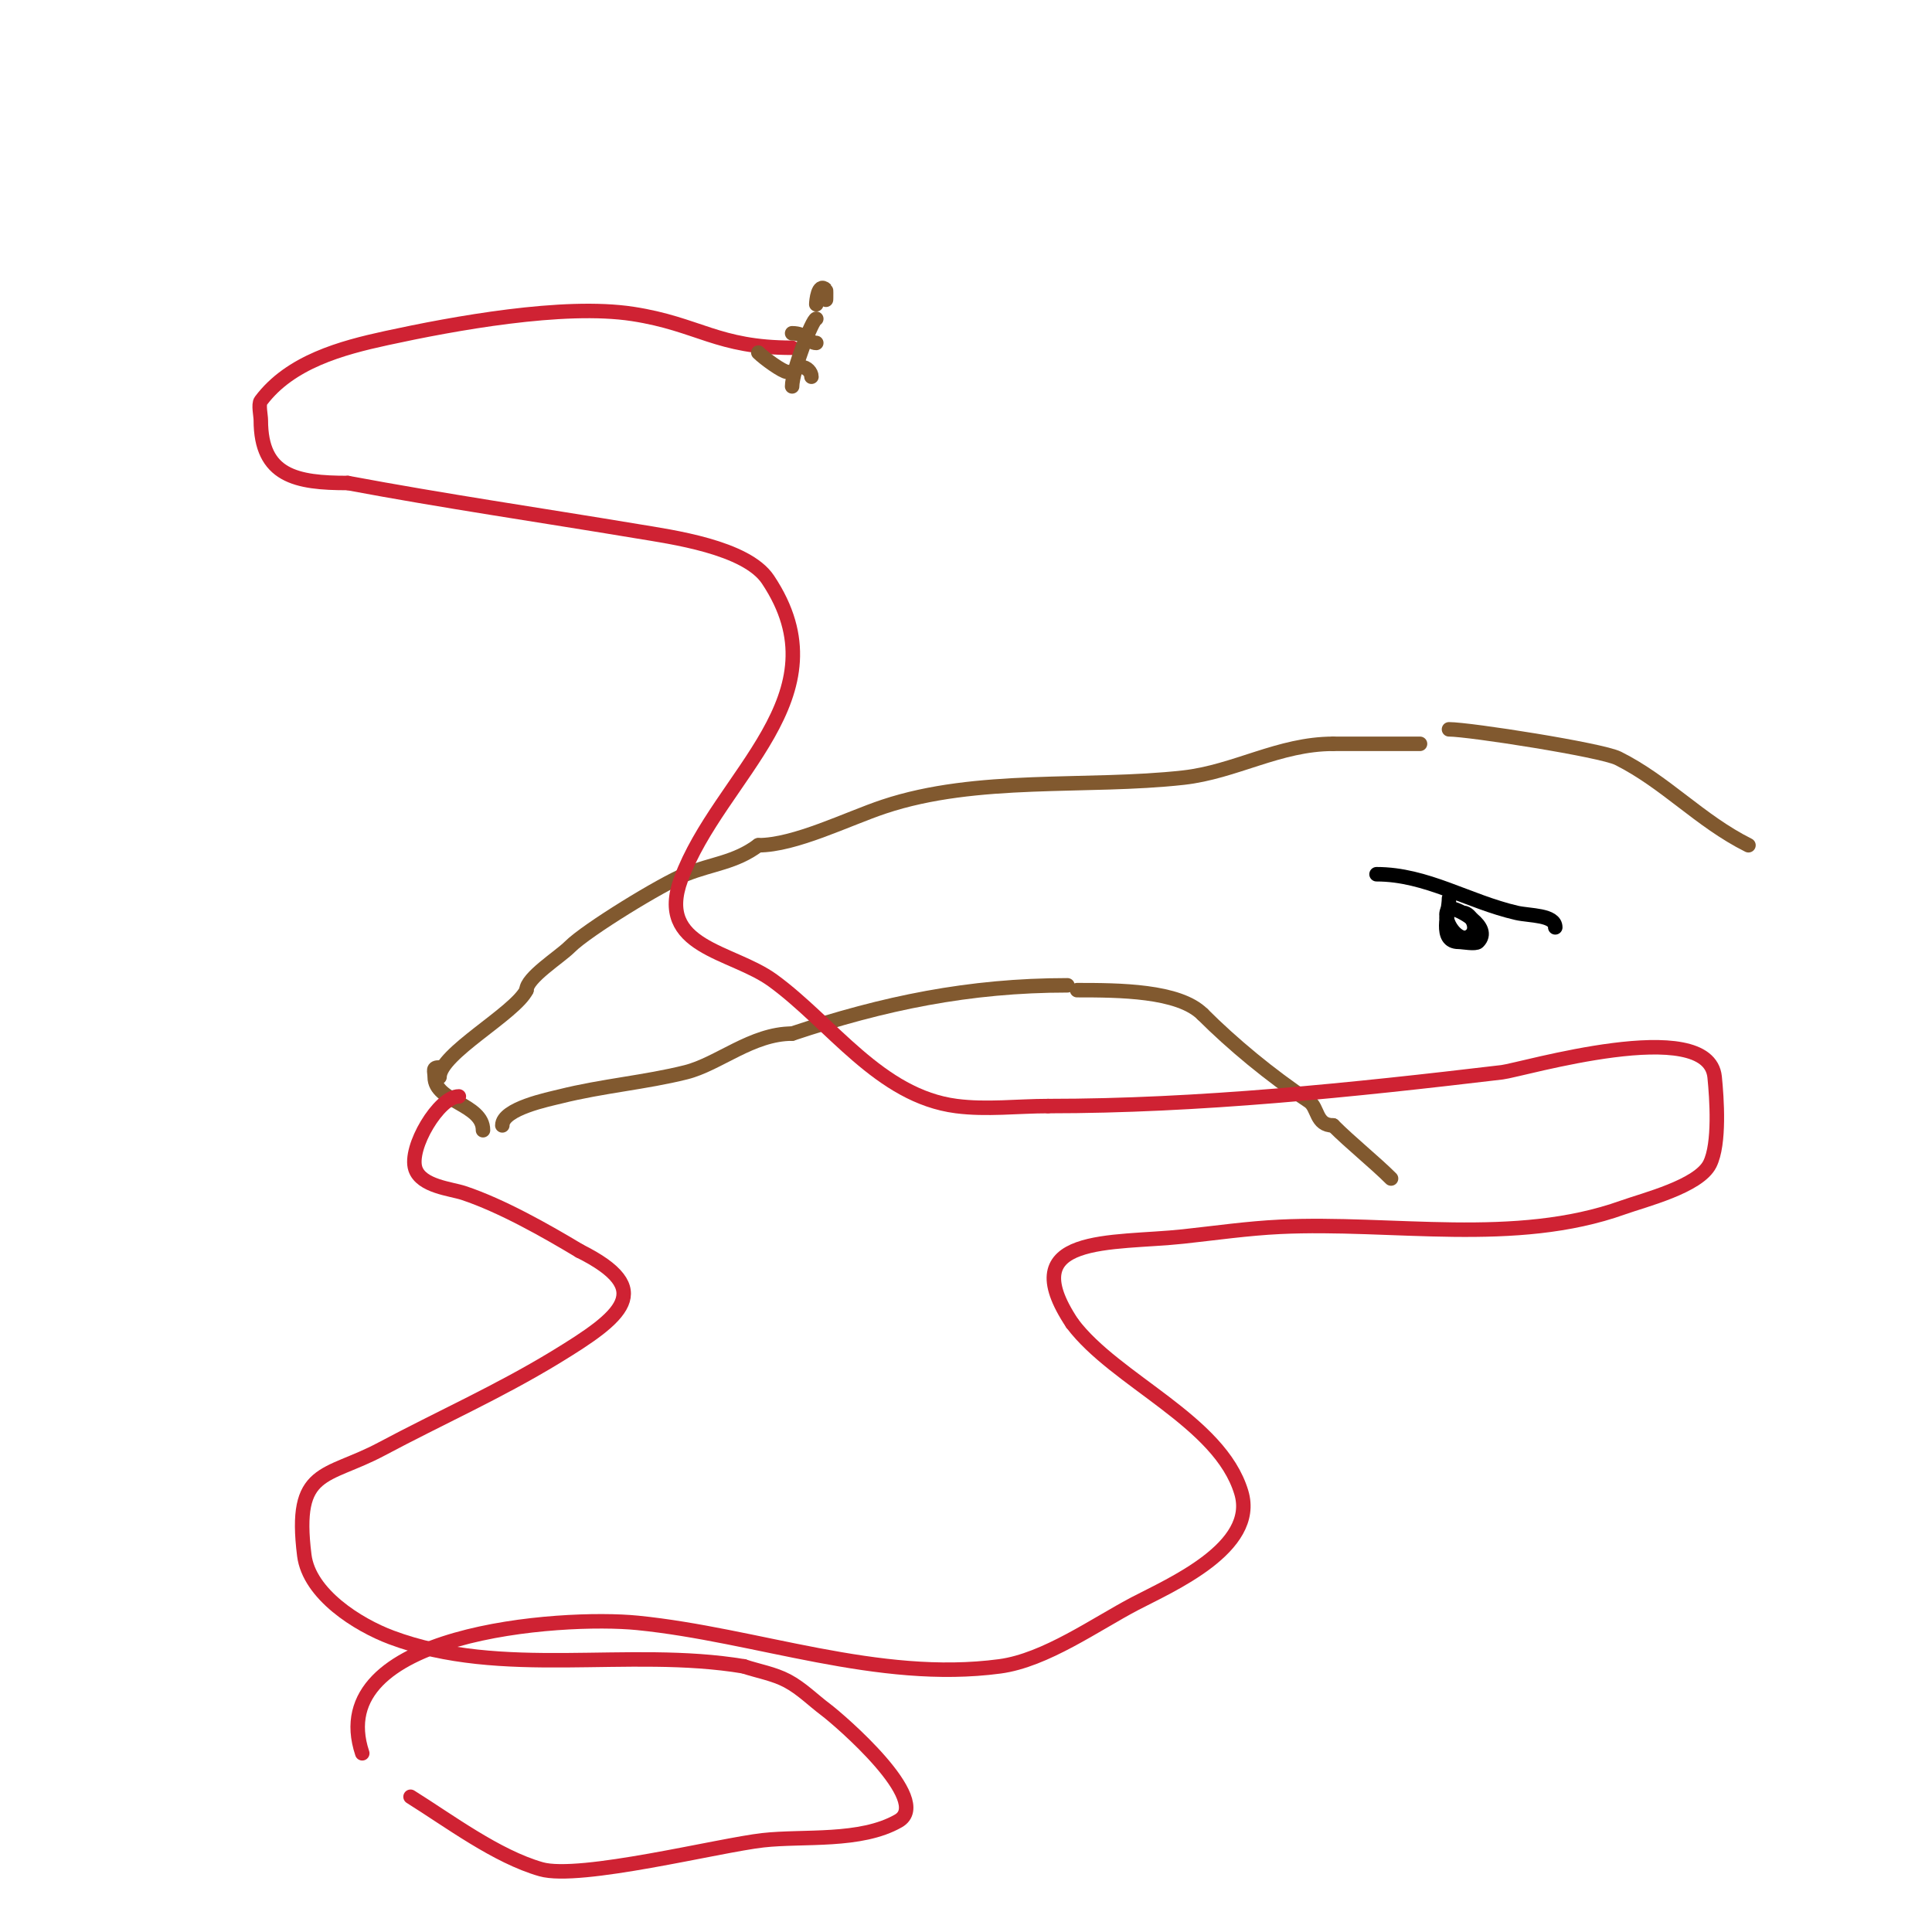 <svg viewBox='0 0 400 400' version='1.1' xmlns='http://www.w3.org/2000/svg' xmlns:xlink='http://www.w3.org/1999/xlink'><g fill='none' stroke='#81592f' stroke-width='3' stroke-linecap='round' stroke-linejoin='round'><path d='M91,223c0,-4.844 15.559,-13.117 18,-18'/><path d='M109,205c0,-2.582 6.8,-6.8 9,-9c3.476,-3.476 19.073,-13.029 24,-15c5.426,-2.17 10.21,-2.408 15,-6'/><path d='M157,175c7.612,0 18.44,-5.48 26,-8c19.33,-6.443 42.008,-3.779 62,-6c10.73,-1.192 19.813,-7 31,-7'/><path d='M276,154c6,0 12,0 18,0'/><path d='M104,233c0,-3.492 9.699,-5.425 12,-6c8.803,-2.201 17.541,-2.885 26,-5c6.76,-1.69 13.679,-8 22,-8'/><path d='M164,214c18.956,-6.319 36.638,-10 57,-10'/><path d='M100,234c0,-5.475 -10,-5.893 -10,-11c0,-1.333 -0.567,-2 1,-2'/><path d='M300,151c4.225,0 31.529,4.265 35,6c9.895,4.947 16.898,12.949 27,18'/><path d='M223,205c8.64,0 21.054,0.054 26,5'/><path d='M249,210c6.096,6.096 13.899,12.599 22,18c1.95,1.3 1.367,5 5,5'/><path d='M276,233c3.702,3.702 8.634,7.634 12,11'/></g>
<g fill='none' stroke='#cf2233' stroke-width='3' stroke-linecap='round' stroke-linejoin='round'><path d='M95,227c-4.096,0 -10.457,10.628 -9,15c1.213,3.638 7.368,4.123 10,5c7.865,2.622 16.983,7.79 24,12'/><path d='M120,259c15.924,7.962 8.932,13.519 -5,22c-11.827,7.199 -23.87,12.531 -36,19c-11.581,6.177 -18.276,3.79 -16,22c1.012,8.093 11.113,14.417 18,17c23,8.625 48.96,1.993 73,6'/><path d='M154,345c3,1 6.205,1.52 9,3c2.946,1.56 5.333,4 8,6c2.738,2.054 22.282,18.839 15,23c-7.844,4.483 -19.6,3.067 -28,4c-9.121,1.014 -37.958,8.298 -46,6c-9.189,-2.626 -19.006,-10.004 -27,-15'/><path d='M75,363c-8.376,-25.127 41.214,-28.579 57,-27c24.737,2.474 49.681,12.376 75,9c9.447,-1.26 19.843,-8.727 28,-13c7.258,-3.802 25.425,-11.584 22,-23c-4.444,-14.814 -26.056,-23.075 -35,-35'/><path d='M222,274c-12.427,-18.641 8.267,-16.407 23,-18c6.661,-0.72 13.308,-1.681 20,-2c23.379,-1.113 48.617,3.994 71,-4c4.421,-1.579 15.685,-4.369 18,-9c2.1,-4.199 1.438,-13.62 1,-18c-1.303,-13.03 -39.999,-1.475 -44,-1c-31.018,3.68 -62.776,7 -94,7'/><path d='M217,229c-6.333,0 -12.719,0.81 -19,0c-15.904,-2.052 -25.88,-17.185 -38,-26c-8.533,-6.206 -24.262,-6.719 -19,-21c7.909,-21.467 34.136,-37.796 18,-62c-4.501,-6.751 -20.094,-8.849 -27,-10c-20.04,-3.34 -40.009,-6.252 -60,-10'/><path d='M72,100c-10.677,0 -18,-1.383 -18,-13c0,-0.959 -0.532,-3.29 0,-4c6.089,-8.119 16.744,-10.988 26,-13c13.902,-3.022 36.648,-7.208 51,-5c13.674,2.104 17.471,7 33,7'/></g>
<g fill='none' stroke='#000000' stroke-width='3' stroke-linecap='round' stroke-linejoin='round'><path d='M285,181c10.37,0 18.927,5.675 29,8c2.706,0.624 8,0.376 8,3'/><path d='M300,186c0,2.93 -2.207,9 2,9c0.846,0 3.48,0.52 4,0c3.07,-3.07 -4.077,-7 -6,-7'/><path d='M300,188c-1.855,1.855 1.596,7.202 4,6c2.651,-1.326 0.493,-5 -1,-5'/></g>
<g fill='none' stroke='#81592f' stroke-width='3' stroke-linecap='round' stroke-linejoin='round'><path d='M169,66c-0.784,0 -5,10.846 -5,14'/><path d='M166,76c0.987,0 2,1.013 2,2'/><path d='M164,69c2.962,0 3.454,2 5,2'/><path d='M171,61c0,2.863 0.088,-0.912 0,-1c-1.631,-1.631 -2,2.416 -2,3'/><path d='M163,77c-0.938,0 -4.79,-2.79 -6,-4'/></g>
</svg>